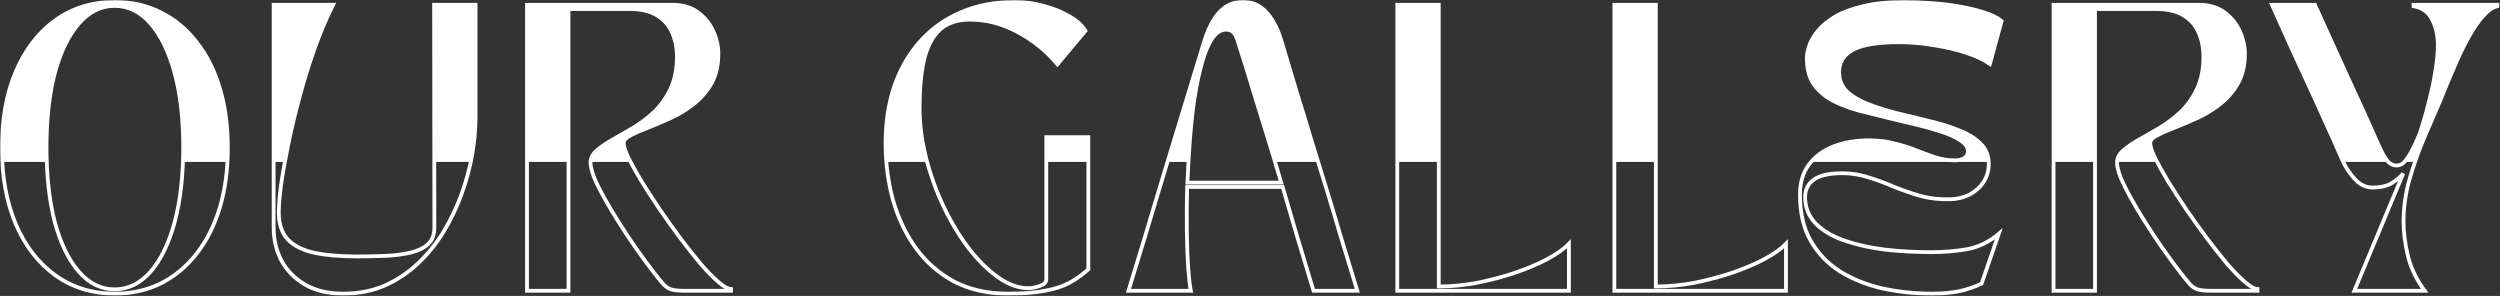 <svg width="1318" height="156" viewBox="0 0 1318 156" fill="none" xmlns="http://www.w3.org/2000/svg">
<rect x="0" y="0" width="1318" height="156" fill="#333333" stroke="none"/>
<path d="M60.56 154.8C48.598 154.8 38.143 151.583 29.197 145.15C20.25 138.716 13.314 129.77 8.388 118.31C3.463 106.75 1 93.28 1 77.9C1 62.52 3.463 49.1 8.388 37.641C13.314 26.081 20.25 17.084 29.197 10.65C38.143 4.217 48.598 1 60.56 1C69.506 1 77.599 2.86 84.836 6.579C92.174 10.198 98.457 15.425 103.684 22.261C109.012 28.996 113.083 37.088 115.898 46.537C118.712 55.886 120.12 66.34 120.12 77.9C120.12 89.46 118.712 99.965 115.898 109.414C113.083 118.763 109.012 126.855 103.684 133.69C98.457 140.425 92.174 145.652 84.836 149.372C77.599 152.991 69.506 154.8 60.56 154.8ZM24.522 77.749C24.522 92.727 25.98 105.845 28.895 117.104C31.911 128.262 36.133 136.957 41.561 143.19C46.989 149.422 53.272 152.538 60.409 152.538C67.647 152.538 73.98 149.422 79.408 143.19C84.836 136.957 89.058 128.262 92.074 117.104C95.089 105.845 96.597 92.727 96.597 77.749C96.597 62.771 95.089 49.703 92.074 38.545C89.058 27.387 84.836 18.692 79.408 12.46C73.98 6.227 67.647 3.111 60.409 3.111C53.272 3.111 46.989 6.227 41.561 12.46C36.133 18.692 31.911 27.387 28.895 38.545C25.98 49.703 24.522 62.771 24.522 77.749Z" fill="url(#paint0_linear_186_295)"/>
<path d="M144.263 120.12V2.508H175.626C172.007 9.745 168.69 17.586 165.674 26.03C162.759 34.374 160.145 42.868 157.833 51.513C155.521 60.057 153.561 68.3 151.953 76.241C150.344 84.082 149.088 91.119 148.183 97.351C147.379 103.584 146.977 108.459 146.977 111.977C146.977 118.009 148.535 122.733 151.651 126.151C154.767 129.468 159.392 131.831 165.523 133.238C171.655 134.545 179.245 135.198 188.292 135.198C193.318 135.198 198.244 135.098 203.069 134.897C207.894 134.695 212.267 134.143 216.187 133.238C220.107 132.333 223.224 130.876 225.536 128.865C227.848 126.754 229.004 123.789 229.004 119.969L228.853 2.508H250.717V62.218C250.717 68.25 250.113 74.734 248.907 81.67C247.701 88.505 245.841 95.391 243.328 102.327C240.815 109.263 237.649 115.898 233.829 122.231C230.009 128.463 225.485 134.042 220.258 138.968C215.131 143.793 209.301 147.663 202.767 150.578C196.233 153.393 188.945 154.8 180.903 154.8C172.962 154.8 166.227 153.192 160.698 149.975C155.27 146.758 151.149 142.536 148.334 137.309C145.62 131.981 144.263 126.252 144.263 120.12Z" fill="url(#paint1_linear_186_295)"/>
<path d="M299.712 153.292H277.848V2.508H354.296C359.825 2.508 364.348 3.815 367.867 6.428C371.485 9.042 374.2 12.359 376.009 16.38C377.818 20.3 378.723 24.321 378.723 28.443C378.723 34.474 377.517 39.651 375.104 43.974C372.692 48.196 369.575 51.814 365.756 54.83C362.036 57.745 358.015 60.208 353.693 62.218C349.471 64.128 345.45 65.837 341.63 67.345C337.911 68.752 334.845 70.109 332.432 71.416C330.02 72.623 328.813 73.98 328.813 75.487C328.813 76.995 329.618 79.508 331.226 83.027C332.935 86.445 335.197 90.516 338.011 95.24C340.926 99.965 344.143 104.941 347.661 110.168C351.18 115.295 354.799 120.371 358.518 125.397C362.338 130.423 365.957 134.997 369.374 139.118C372.893 143.139 376.059 146.356 378.874 148.769C381.688 151.181 383.85 152.388 385.358 152.388V153.292H360.478C357.563 153.292 355.301 153.041 353.693 152.538C352.185 152.036 350.727 150.98 349.32 149.372C347.913 147.763 345.902 145.25 343.289 141.833C340.776 138.515 338.062 134.796 335.146 130.675C332.231 126.453 329.366 122.13 326.552 117.707C323.737 113.284 321.174 109.012 318.862 104.89C316.55 100.769 314.69 97.05 313.283 93.732C311.976 90.315 311.322 87.651 311.322 85.741C311.322 83.328 312.428 81.167 314.64 79.257C316.851 77.347 319.666 75.437 323.084 73.527C326.501 71.617 330.171 69.506 334.091 67.194C338.011 64.782 341.68 61.967 345.098 58.75C348.516 55.433 351.331 51.412 353.542 46.688C355.754 41.963 356.859 36.334 356.859 29.8C356.859 25.075 356.005 20.853 354.296 17.134C352.688 13.314 350.024 10.298 346.304 8.087C342.686 5.875 337.911 4.77 331.98 4.77H299.712V153.292Z" fill="url(#paint2_linear_186_295)"/>
<path d="M531.406 154.8C520.65 154.8 511.201 152.689 503.059 148.467C495.017 144.145 488.282 138.264 482.854 130.825C477.526 123.387 473.505 114.943 470.791 105.494C468.177 95.944 466.871 85.942 466.871 75.487C466.871 64.631 468.378 54.679 471.394 45.632C474.51 36.585 478.984 28.744 484.814 22.11C490.745 15.375 497.932 10.198 506.376 6.579C514.82 2.86 524.37 1 535.025 1C540.252 1 545.329 1.704 550.254 3.111C555.281 4.418 559.754 6.227 563.674 8.539C567.595 10.751 570.46 13.314 572.269 16.229L557.492 33.871C551.561 26.834 544.525 21.155 536.382 16.832C528.24 12.51 519.897 10.349 511.352 10.349C504.517 10.349 499.139 12.208 495.218 15.928C491.398 19.647 488.684 24.975 487.076 31.911C485.568 38.847 484.814 47.14 484.814 56.79C484.814 65.536 485.97 74.432 488.282 83.479C490.594 92.426 493.71 101.02 497.631 109.263C501.551 117.406 505.974 124.693 510.9 131.127C515.926 137.56 521.103 142.637 526.43 146.356C531.758 150.075 536.985 151.935 542.112 151.935C544.022 151.935 546.083 151.533 548.294 150.729C550.506 149.925 551.611 148.769 551.611 147.261V72.321H573.777V141.983C570.661 144.798 567.343 147.16 563.825 149.07C560.307 150.98 555.984 152.388 550.858 153.292C545.831 154.297 539.348 154.8 531.406 154.8Z" fill="url(#paint3_linear_186_295)"/>
<path d="M627.808 153.292H594.937C598.053 143.039 600.969 133.489 603.683 124.643C606.397 115.697 608.96 107.152 611.373 99.01C613.886 90.868 616.349 82.725 618.761 74.583C621.274 66.44 623.838 58.047 626.451 49.402C629.165 40.656 632.03 31.257 635.046 21.205C636.152 17.687 637.559 14.42 639.268 11.404C640.977 8.288 643.138 5.775 645.752 3.865C648.466 1.955 651.632 1 655.251 1C658.97 1 662.137 1.955 664.75 3.865C667.364 5.775 669.525 8.288 671.234 11.404C673.044 14.42 674.451 17.687 675.456 21.205C678.472 31.257 681.286 40.656 683.9 49.402C686.614 58.047 689.177 66.44 691.59 74.583C694.103 82.725 696.616 90.868 699.129 99.01C701.642 107.152 704.206 115.697 706.819 124.643C709.533 133.489 712.448 143.039 715.565 153.292H692.495C689.379 142.838 686.463 133.188 683.749 124.342C681.136 115.395 678.623 106.8 676.21 98.558H625.848C625.647 106.901 625.597 114.792 625.697 122.231C625.798 129.669 626.049 136.153 626.451 141.682C626.853 147.11 627.306 150.98 627.808 153.292ZM625.999 96.296H675.456C673.144 88.354 670.782 80.514 668.369 72.773C665.957 64.933 663.444 56.79 660.83 48.346C658.317 39.902 655.502 30.855 652.386 21.205C651.883 19.496 651.18 18.139 650.275 17.134C649.37 16.129 648.064 15.626 646.355 15.626C643.641 15.626 641.228 17.184 639.117 20.3C637.006 23.417 635.197 27.689 633.689 33.117C632.181 38.445 630.874 44.577 629.768 51.513C628.763 58.348 627.959 65.636 627.356 73.376C626.753 81.016 626.3 88.656 625.999 96.296Z" fill="url(#paint4_linear_186_295)"/>
<path d="M736.651 153.292V2.508H758.515V151.03C765.149 151.03 771.934 150.377 778.871 149.07C785.807 147.663 792.441 145.904 798.774 143.793C805.208 141.581 810.887 139.169 815.813 136.555C820.839 133.841 824.609 131.177 827.122 128.564V153.292H736.651Z" fill="url(#paint5_linear_186_295)"/>
<path d="M851.094 153.292V2.508H872.958V151.03C879.592 151.03 886.377 150.377 893.314 149.07C900.25 147.663 906.884 145.904 913.217 143.793C919.651 141.581 925.33 139.169 930.256 136.555C935.282 133.841 939.051 131.177 941.565 128.564V153.292H851.094Z" fill="url(#paint6_linear_186_295)"/>
<path d="M948.945 102.629C948.945 96.195 950.553 90.868 953.77 86.645C956.987 82.424 961.309 79.257 966.737 77.146C972.266 75.035 978.448 73.98 985.284 73.98C990.31 73.98 994.834 74.532 998.854 75.638C1002.98 76.644 1006.8 77.85 1010.31 79.257C1013.83 80.664 1017.25 81.921 1020.57 83.027C1023.88 84.032 1027.3 84.534 1030.82 84.534C1032.53 84.534 1034.04 84.183 1035.34 83.479C1036.75 82.675 1037.46 81.418 1037.46 79.709C1037.46 77.498 1036.05 75.538 1033.23 73.829C1030.42 72.019 1026.85 70.461 1022.53 69.154C1018.21 67.747 1013.63 66.491 1008.81 65.385C1003.98 64.279 999.558 63.224 995.537 62.218C990.209 60.912 984.982 59.605 979.856 58.298C974.829 56.891 970.256 55.132 966.134 53.021C962.013 50.809 958.695 47.944 956.182 44.426C953.77 40.807 952.564 36.233 952.564 30.704C952.564 28.895 952.966 26.734 953.77 24.221C954.675 21.607 956.182 18.994 958.293 16.38C960.505 13.666 963.521 11.153 967.34 8.841C971.261 6.529 976.237 4.669 982.268 3.262C988.4 1.754 995.788 1 1004.43 1C1008.35 1 1012.73 1.201 1017.55 1.603C1022.38 1.905 1027.25 2.458 1032.18 3.262C1037.1 4.066 1041.58 5.121 1045.6 6.428C1049.72 7.635 1052.94 9.193 1055.25 11.102L1049.07 33.72C1046.15 31.609 1042.13 29.699 1037 27.99C1031.98 26.282 1026.3 24.924 1019.96 23.919C1013.73 22.814 1007.4 22.261 1000.97 22.261C990.008 22.261 982.017 23.567 976.991 26.181C972.065 28.795 969.602 32.765 969.602 38.093C969.602 42.214 971.01 45.632 973.824 48.346C976.739 50.96 980.509 53.171 985.133 54.981C989.858 56.79 995.034 58.399 1000.66 59.806C1006.29 61.113 1011.87 62.47 1017.4 63.877C1023.03 65.184 1028.16 66.792 1032.78 68.702C1037.51 70.512 1041.28 72.824 1044.09 75.638C1047 78.453 1048.46 82.022 1048.46 86.344C1048.46 90.063 1047.51 93.33 1045.6 96.145C1043.79 98.859 1041.33 101.02 1038.21 102.629C1035.19 104.137 1031.93 104.941 1028.41 105.041C1022.88 105.242 1017.65 104.689 1012.73 103.383C1007.9 101.975 1003.23 100.367 998.704 98.558C994.281 96.647 989.807 94.989 985.284 93.582C980.76 92.074 976.036 91.32 971.11 91.32C964.375 91.32 959.449 92.426 956.333 94.637C953.217 96.849 951.659 99.915 951.659 103.835C951.659 109.364 953.519 114.038 957.238 117.858C960.957 121.577 965.933 124.543 972.166 126.754C978.498 128.966 985.636 130.574 993.577 131.579C1001.52 132.484 1009.71 132.936 1018.15 132.936C1024.49 132.936 1030.72 132.434 1036.85 131.428C1042.98 130.323 1048.61 127.609 1053.74 123.286L1044.69 149.523C1040.67 151.433 1036.6 152.79 1032.48 153.594C1028.46 154.398 1023.88 154.8 1018.76 154.8C1009.71 154.8 1000.97 153.895 992.521 152.086C984.178 150.176 976.739 147.211 970.205 143.19C963.671 139.068 958.494 133.69 954.675 127.056C950.855 120.421 948.945 112.279 948.945 102.629Z" fill="url(#paint7_linear_186_295)"/>
<path d="M1104.49 153.292H1082.63V2.508H1159.08C1164.61 2.508 1169.13 3.815 1172.65 6.428C1176.27 9.042 1178.98 12.359 1180.79 16.38C1182.6 20.3 1183.51 24.321 1183.51 28.443C1183.51 34.474 1182.3 39.651 1179.89 43.974C1177.47 48.196 1174.36 51.814 1170.54 54.83C1166.82 57.745 1162.8 60.208 1158.47 62.218C1154.25 64.128 1150.23 65.837 1146.41 67.345C1142.69 68.752 1139.63 70.109 1137.21 71.416C1134.8 72.623 1133.6 73.98 1133.6 75.487C1133.6 76.995 1134.4 79.508 1136.01 83.027C1137.72 86.445 1139.98 90.516 1142.79 95.24C1145.71 99.965 1148.93 104.941 1152.44 110.168C1155.96 115.295 1159.58 120.371 1163.3 125.397C1167.12 130.423 1170.74 134.997 1174.16 139.118C1177.67 143.139 1180.84 146.356 1183.66 148.769C1186.47 151.181 1188.63 152.388 1190.14 152.388V153.292H1165.26C1162.35 153.292 1160.08 153.041 1158.47 152.538C1156.97 152.036 1155.51 150.98 1154.1 149.372C1152.69 147.763 1150.68 145.25 1148.07 141.833C1145.56 138.515 1142.84 134.796 1139.93 130.675C1137.01 126.453 1134.15 122.13 1131.33 117.707C1128.52 113.284 1125.96 109.012 1123.64 104.89C1121.33 100.769 1119.47 97.05 1118.06 93.732C1116.76 90.315 1116.1 87.651 1116.1 85.741C1116.1 83.328 1117.21 81.167 1119.42 79.257C1121.63 77.347 1124.45 75.437 1127.87 73.527C1131.28 71.617 1134.95 69.506 1138.87 67.194C1142.79 64.782 1146.46 61.967 1149.88 58.75C1153.3 55.433 1156.11 51.412 1158.32 46.688C1160.54 41.963 1161.64 36.334 1161.64 29.8C1161.64 25.075 1160.79 20.853 1159.08 17.134C1157.47 13.314 1154.81 10.298 1151.09 8.087C1147.47 5.875 1142.69 4.77 1136.76 4.77H1104.49V153.292Z" fill="url(#paint8_linear_186_295)"/>
<path d="M1197.78 2.508H1220.4C1224.42 11.354 1228.09 19.446 1231.41 26.784C1234.72 34.022 1237.94 41.058 1241.06 47.894C1244.27 54.73 1247.54 61.917 1250.86 69.456C1252.87 74.08 1254.53 77.699 1255.83 80.313C1257.14 82.826 1258.35 84.635 1259.45 85.741C1260.66 86.746 1262.01 87.249 1263.52 87.249C1264.43 87.249 1265.33 86.997 1266.24 86.495C1267.24 85.892 1268.4 84.585 1269.7 82.574C1271.11 80.463 1272.77 77.196 1274.68 72.773C1275.58 70.763 1276.59 67.848 1277.7 64.028C1278.9 60.108 1280.06 55.785 1281.16 51.06C1282.37 46.235 1283.33 41.461 1284.03 36.736C1284.83 31.911 1285.24 27.689 1285.24 24.07C1285.24 18.742 1284.23 14.168 1282.22 10.349C1280.31 6.428 1277.04 4.066 1272.42 3.262V2.508H1316.6V3.262C1314.09 3.865 1311.57 5.624 1309.06 8.539C1306.55 11.354 1304.13 14.822 1301.82 18.943C1299.51 23.065 1297.35 27.387 1295.34 31.911C1293.43 36.334 1291.67 40.455 1290.06 44.275C1288.55 48.095 1287.35 51.06 1286.44 53.171C1283.73 59.504 1280.86 66.139 1277.85 73.075C1274.93 80.011 1272.42 87.148 1270.31 94.486C1268.2 101.824 1267.14 109.313 1267.14 116.953C1267.14 122.18 1267.89 128.111 1269.4 134.746C1271.01 141.28 1273.98 147.462 1278.3 153.292H1241.21L1266.99 91.471C1265.58 93.18 1263.62 94.838 1261.11 96.447C1258.6 98.055 1255.13 98.859 1250.71 98.859C1247.39 98.859 1244.37 97.452 1241.66 94.637C1238.94 91.722 1236.73 88.405 1235.02 84.685C1231.71 77.046 1228.54 69.959 1225.52 63.425C1222.61 56.891 1219.69 50.508 1216.78 44.275C1213.86 37.942 1210.85 31.408 1207.73 24.673C1204.72 17.938 1201.4 10.55 1197.78 2.508Z" fill="url(#paint9_linear_186_295)"/>
<mask id="path-2-outside-1_186_295" maskUnits="userSpaceOnUse" x="0" y="0" width="1318" height="156" fill="black">
<rect fill="white" width="1318" height="156"/>
<path d="M60.56 154.8C48.598 154.8 38.143 151.583 29.197 145.15C20.25 138.716 13.314 129.77 8.388 118.31C3.463 106.75 1 93.28 1 77.9C1 62.52 3.463 49.1 8.388 37.641C13.314 26.081 20.25 17.084 29.197 10.65C38.143 4.217 48.598 1 60.56 1C69.506 1 77.599 2.86 84.836 6.579C92.174 10.198 98.457 15.425 103.684 22.261C109.012 28.996 113.083 37.088 115.898 46.537C118.712 55.886 120.12 66.34 120.12 77.9C120.12 89.46 118.712 99.965 115.898 109.414C113.083 118.763 109.012 126.855 103.684 133.69C98.457 140.425 92.174 145.652 84.836 149.372C77.599 152.991 69.506 154.8 60.56 154.8ZM24.522 77.749C24.522 92.727 25.98 105.845 28.895 117.104C31.911 128.262 36.133 136.957 41.561 143.19C46.989 149.422 53.272 152.538 60.409 152.538C67.647 152.538 73.98 149.422 79.408 143.19C84.836 136.957 89.058 128.262 92.074 117.104C95.089 105.845 96.597 92.727 96.597 77.749C96.597 62.771 95.089 49.703 92.074 38.545C89.058 27.387 84.836 18.692 79.408 12.46C73.98 6.227 67.647 3.111 60.409 3.111C53.272 3.111 46.989 6.227 41.561 12.46C36.133 18.692 31.911 27.387 28.895 38.545C25.98 49.703 24.522 62.771 24.522 77.749Z"/>
<path d="M144.263 120.12V2.508H175.626C172.007 9.745 168.69 17.586 165.674 26.03C162.759 34.374 160.145 42.868 157.833 51.513C155.521 60.057 153.561 68.3 151.953 76.241C150.344 84.082 149.088 91.119 148.183 97.351C147.379 103.584 146.977 108.459 146.977 111.977C146.977 118.009 148.535 122.733 151.651 126.151C154.767 129.468 159.392 131.831 165.523 133.238C171.655 134.545 179.245 135.198 188.292 135.198C193.318 135.198 198.244 135.098 203.069 134.897C207.894 134.695 212.267 134.143 216.187 133.238C220.107 132.333 223.224 130.876 225.536 128.865C227.848 126.754 229.004 123.789 229.004 119.969L228.853 2.508H250.717V62.218C250.717 68.25 250.113 74.734 248.907 81.67C247.701 88.505 245.841 95.391 243.328 102.327C240.815 109.263 237.649 115.898 233.829 122.231C230.009 128.463 225.485 134.042 220.258 138.968C215.131 143.793 209.301 147.663 202.767 150.578C196.233 153.393 188.945 154.8 180.903 154.8C172.962 154.8 166.227 153.192 160.698 149.975C155.27 146.758 151.149 142.536 148.334 137.309C145.62 131.981 144.263 126.252 144.263 120.12Z"/>
<path d="M299.712 153.292H277.848V2.508H354.296C359.825 2.508 364.348 3.815 367.867 6.428C371.485 9.042 374.2 12.359 376.009 16.38C377.818 20.3 378.723 24.321 378.723 28.443C378.723 34.474 377.517 39.651 375.104 43.974C372.692 48.196 369.575 51.814 365.756 54.83C362.036 57.745 358.015 60.208 353.693 62.218C349.471 64.128 345.45 65.837 341.63 67.345C337.911 68.752 334.845 70.109 332.432 71.416C330.02 72.623 328.813 73.98 328.813 75.487C328.813 76.995 329.618 79.508 331.226 83.027C332.935 86.445 335.197 90.516 338.011 95.24C340.926 99.965 344.143 104.941 347.661 110.168C351.18 115.295 354.799 120.371 358.518 125.397C362.338 130.423 365.957 134.997 369.374 139.118C372.893 143.139 376.059 146.356 378.874 148.769C381.688 151.181 383.85 152.388 385.358 152.388V153.292H360.478C357.563 153.292 355.301 153.041 353.693 152.538C352.185 152.036 350.727 150.98 349.32 149.372C347.913 147.763 345.902 145.25 343.289 141.833C340.776 138.515 338.062 134.796 335.146 130.675C332.231 126.453 329.366 122.13 326.552 117.707C323.737 113.284 321.174 109.012 318.862 104.89C316.55 100.769 314.69 97.05 313.283 93.732C311.976 90.315 311.322 87.651 311.322 85.741C311.322 83.328 312.428 81.167 314.64 79.257C316.851 77.347 319.666 75.437 323.084 73.527C326.501 71.617 330.171 69.506 334.091 67.194C338.011 64.782 341.68 61.967 345.098 58.75C348.516 55.433 351.331 51.412 353.542 46.688C355.754 41.963 356.859 36.334 356.859 29.8C356.859 25.075 356.005 20.853 354.296 17.134C352.688 13.314 350.024 10.298 346.304 8.087C342.686 5.875 337.911 4.77 331.98 4.77H299.712V153.292Z"/>
<path d="M531.406 154.8C520.65 154.8 511.201 152.689 503.059 148.467C495.017 144.145 488.282 138.264 482.854 130.825C477.526 123.387 473.505 114.943 470.791 105.494C468.177 95.944 466.871 85.942 466.871 75.487C466.871 64.631 468.378 54.679 471.394 45.632C474.51 36.585 478.984 28.744 484.814 22.11C490.745 15.375 497.932 10.198 506.376 6.579C514.82 2.86 524.37 1 535.025 1C540.252 1 545.329 1.704 550.254 3.111C555.281 4.418 559.754 6.227 563.674 8.539C567.595 10.751 570.46 13.314 572.269 16.229L557.492 33.871C551.561 26.834 544.525 21.155 536.382 16.832C528.24 12.51 519.897 10.349 511.352 10.349C504.517 10.349 499.139 12.208 495.218 15.928C491.398 19.647 488.684 24.975 487.076 31.911C485.568 38.847 484.814 47.14 484.814 56.79C484.814 65.536 485.97 74.432 488.282 83.479C490.594 92.426 493.71 101.02 497.631 109.263C501.551 117.406 505.974 124.693 510.9 131.127C515.926 137.56 521.103 142.637 526.43 146.356C531.758 150.075 536.985 151.935 542.112 151.935C544.022 151.935 546.083 151.533 548.294 150.729C550.506 149.925 551.611 148.769 551.611 147.261V72.321H573.777V141.983C570.661 144.798 567.343 147.16 563.825 149.07C560.307 150.98 555.984 152.388 550.858 153.292C545.831 154.297 539.348 154.8 531.406 154.8Z"/>
<path d="M627.808 153.292H594.937C598.053 143.039 600.969 133.489 603.683 124.643C606.397 115.697 608.96 107.152 611.373 99.01C613.886 90.868 616.349 82.725 618.761 74.583C621.274 66.44 623.838 58.047 626.451 49.402C629.165 40.656 632.03 31.257 635.046 21.205C636.152 17.687 637.559 14.42 639.268 11.404C640.977 8.288 643.138 5.775 645.752 3.865C648.466 1.955 651.632 1 655.251 1C658.97 1 662.137 1.955 664.75 3.865C667.364 5.775 669.525 8.288 671.234 11.404C673.044 14.42 674.451 17.687 675.456 21.205C678.472 31.257 681.286 40.656 683.9 49.402C686.614 58.047 689.177 66.44 691.59 74.583C694.103 82.725 696.616 90.868 699.129 99.01C701.642 107.152 704.206 115.697 706.819 124.643C709.533 133.489 712.448 143.039 715.565 153.292H692.495C689.379 142.838 686.463 133.188 683.749 124.342C681.136 115.395 678.623 106.8 676.21 98.558H625.848C625.647 106.901 625.597 114.792 625.697 122.231C625.798 129.669 626.049 136.153 626.451 141.682C626.853 147.11 627.306 150.98 627.808 153.292ZM625.999 96.296H675.456C673.144 88.354 670.782 80.514 668.369 72.773C665.957 64.933 663.444 56.79 660.83 48.346C658.317 39.902 655.502 30.855 652.386 21.205C651.883 19.496 651.18 18.139 650.275 17.134C649.37 16.129 648.064 15.626 646.355 15.626C643.641 15.626 641.228 17.184 639.117 20.3C637.006 23.417 635.197 27.689 633.689 33.117C632.181 38.445 630.874 44.577 629.768 51.513C628.763 58.348 627.959 65.636 627.356 73.376C626.753 81.016 626.3 88.656 625.999 96.296Z"/>
<path d="M736.651 153.292V2.508H758.515V151.03C765.149 151.03 771.934 150.377 778.871 149.07C785.807 147.663 792.441 145.904 798.774 143.793C805.208 141.581 810.887 139.169 815.813 136.555C820.839 133.841 824.609 131.177 827.122 128.564V153.292H736.651Z"/>
<path d="M851.094 153.292V2.508H872.958V151.03C879.592 151.03 886.377 150.377 893.314 149.07C900.25 147.663 906.884 145.904 913.217 143.793C919.651 141.581 925.33 139.169 930.256 136.555C935.282 133.841 939.051 131.177 941.565 128.564V153.292H851.094Z"/>
<path d="M948.945 102.629C948.945 96.195 950.553 90.868 953.77 86.645C956.987 82.424 961.309 79.257 966.737 77.146C972.266 75.035 978.448 73.98 985.284 73.98C990.31 73.98 994.834 74.532 998.854 75.638C1002.98 76.644 1006.8 77.85 1010.31 79.257C1013.83 80.664 1017.25 81.921 1020.57 83.027C1023.88 84.032 1027.3 84.534 1030.82 84.534C1032.53 84.534 1034.04 84.183 1035.34 83.479C1036.75 82.675 1037.46 81.418 1037.46 79.709C1037.46 77.498 1036.05 75.538 1033.23 73.829C1030.42 72.019 1026.85 70.461 1022.53 69.154C1018.21 67.747 1013.63 66.491 1008.81 65.385C1003.98 64.279 999.558 63.224 995.537 62.218C990.209 60.912 984.982 59.605 979.856 58.298C974.829 56.891 970.256 55.132 966.134 53.021C962.013 50.809 958.695 47.944 956.182 44.426C953.77 40.807 952.564 36.233 952.564 30.704C952.564 28.895 952.966 26.734 953.77 24.221C954.675 21.607 956.182 18.994 958.293 16.38C960.505 13.666 963.521 11.153 967.34 8.841C971.261 6.529 976.237 4.669 982.268 3.262C988.4 1.754 995.788 1 1004.43 1C1008.35 1 1012.73 1.201 1017.55 1.603C1022.38 1.905 1027.25 2.458 1032.18 3.262C1037.1 4.066 1041.58 5.121 1045.6 6.428C1049.72 7.635 1052.94 9.193 1055.25 11.102L1049.07 33.72C1046.15 31.609 1042.13 29.699 1037 27.99C1031.98 26.282 1026.3 24.924 1019.96 23.919C1013.73 22.814 1007.4 22.261 1000.97 22.261C990.008 22.261 982.017 23.567 976.991 26.181C972.065 28.795 969.602 32.765 969.602 38.093C969.602 42.214 971.01 45.632 973.824 48.346C976.739 50.96 980.509 53.171 985.133 54.981C989.858 56.79 995.034 58.399 1000.66 59.806C1006.29 61.113 1011.87 62.47 1017.4 63.877C1023.03 65.184 1028.16 66.792 1032.78 68.702C1037.51 70.512 1041.28 72.824 1044.09 75.638C1047 78.453 1048.46 82.022 1048.46 86.344C1048.46 90.063 1047.51 93.33 1045.6 96.145C1043.79 98.859 1041.33 101.02 1038.21 102.629C1035.19 104.137 1031.93 104.941 1028.41 105.041C1022.88 105.242 1017.65 104.689 1012.73 103.383C1007.9 101.975 1003.23 100.367 998.704 98.558C994.281 96.647 989.807 94.989 985.284 93.582C980.76 92.074 976.036 91.32 971.11 91.32C964.375 91.32 959.449 92.426 956.333 94.637C953.217 96.849 951.659 99.915 951.659 103.835C951.659 109.364 953.519 114.038 957.238 117.858C960.957 121.577 965.933 124.543 972.166 126.754C978.498 128.966 985.636 130.574 993.577 131.579C1001.52 132.484 1009.71 132.936 1018.15 132.936C1024.49 132.936 1030.72 132.434 1036.85 131.428C1042.98 130.323 1048.61 127.609 1053.74 123.286L1044.69 149.523C1040.67 151.433 1036.6 152.79 1032.48 153.594C1028.46 154.398 1023.88 154.8 1018.76 154.8C1009.71 154.8 1000.97 153.895 992.521 152.086C984.178 150.176 976.739 147.211 970.205 143.19C963.671 139.068 958.494 133.69 954.675 127.056C950.855 120.421 948.945 112.279 948.945 102.629Z"/>
<path d="M1104.49 153.292H1082.63V2.508H1159.08C1164.61 2.508 1169.13 3.815 1172.65 6.428C1176.27 9.042 1178.98 12.359 1180.79 16.38C1182.6 20.3 1183.51 24.321 1183.51 28.443C1183.51 34.474 1182.3 39.651 1179.89 43.974C1177.47 48.196 1174.36 51.814 1170.54 54.83C1166.82 57.745 1162.8 60.208 1158.47 62.218C1154.25 64.128 1150.23 65.837 1146.41 67.345C1142.69 68.752 1139.63 70.109 1137.21 71.416C1134.8 72.623 1133.6 73.98 1133.6 75.487C1133.6 76.995 1134.4 79.508 1136.01 83.027C1137.72 86.445 1139.98 90.516 1142.79 95.24C1145.71 99.965 1148.93 104.941 1152.44 110.168C1155.96 115.295 1159.58 120.371 1163.3 125.397C1167.12 130.423 1170.74 134.997 1174.16 139.118C1177.67 143.139 1180.84 146.356 1183.66 148.769C1186.47 151.181 1188.63 152.388 1190.14 152.388V153.292H1165.26C1162.35 153.292 1160.08 153.041 1158.47 152.538C1156.97 152.036 1155.51 150.98 1154.1 149.372C1152.69 147.763 1150.68 145.25 1148.07 141.833C1145.56 138.515 1142.84 134.796 1139.93 130.675C1137.01 126.453 1134.15 122.13 1131.33 117.707C1128.52 113.284 1125.96 109.012 1123.64 104.89C1121.33 100.769 1119.47 97.05 1118.06 93.732C1116.76 90.315 1116.1 87.651 1116.1 85.741C1116.1 83.328 1117.21 81.167 1119.42 79.257C1121.63 77.347 1124.45 75.437 1127.87 73.527C1131.28 71.617 1134.95 69.506 1138.87 67.194C1142.79 64.782 1146.46 61.967 1149.88 58.75C1153.3 55.433 1156.11 51.412 1158.32 46.688C1160.54 41.963 1161.64 36.334 1161.64 29.8C1161.64 25.075 1160.79 20.853 1159.08 17.134C1157.47 13.314 1154.81 10.298 1151.09 8.087C1147.47 5.875 1142.69 4.77 1136.76 4.77H1104.49V153.292Z"/>
<path d="M1197.78 2.508H1220.4C1224.42 11.354 1228.09 19.446 1231.41 26.784C1234.72 34.022 1237.94 41.058 1241.06 47.894C1244.27 54.73 1247.54 61.917 1250.86 69.456C1252.87 74.08 1254.53 77.699 1255.83 80.313C1257.14 82.826 1258.35 84.635 1259.45 85.741C1260.66 86.746 1262.01 87.249 1263.52 87.249C1264.43 87.249 1265.33 86.997 1266.24 86.495C1267.24 85.892 1268.4 84.585 1269.7 82.574C1271.11 80.463 1272.77 77.196 1274.68 72.773C1275.58 70.763 1276.59 67.848 1277.7 64.028C1278.9 60.108 1280.06 55.785 1281.16 51.06C1282.37 46.235 1283.33 41.461 1284.03 36.736C1284.83 31.911 1285.24 27.689 1285.24 24.07C1285.24 18.742 1284.23 14.168 1282.22 10.349C1280.31 6.428 1277.04 4.066 1272.42 3.262V2.508H1316.6V3.262C1314.09 3.865 1311.57 5.624 1309.06 8.539C1306.55 11.354 1304.13 14.822 1301.82 18.943C1299.51 23.065 1297.35 27.387 1295.34 31.911C1293.43 36.334 1291.67 40.455 1290.06 44.275C1288.55 48.095 1287.35 51.06 1286.44 53.171C1283.73 59.504 1280.86 66.139 1277.85 73.075C1274.93 80.011 1272.42 87.148 1270.31 94.486C1268.2 101.824 1267.14 109.313 1267.14 116.953C1267.14 122.18 1267.89 128.111 1269.4 134.746C1271.01 141.28 1273.98 147.462 1278.3 153.292H1241.21L1266.99 91.471C1265.58 93.18 1263.62 94.838 1261.11 96.447C1258.6 98.055 1255.13 98.859 1250.71 98.859C1247.39 98.859 1244.37 97.452 1241.66 94.637C1238.94 91.722 1236.73 88.405 1235.02 84.685C1231.71 77.046 1228.54 69.959 1225.52 63.425C1222.61 56.891 1219.69 50.508 1216.78 44.275C1213.86 37.942 1210.85 31.408 1207.73 24.673C1204.72 17.938 1201.4 10.55 1197.78 2.508Z"/>
</mask>
<path d="M60.56 154.8C48.598 154.8 38.143 151.583 29.197 145.15C20.25 138.716 13.314 129.77 8.388 118.31C3.463 106.75 1 93.28 1 77.9C1 62.52 3.463 49.1 8.388 37.641C13.314 26.081 20.25 17.084 29.197 10.65C38.143 4.217 48.598 1 60.56 1C69.506 1 77.599 2.86 84.836 6.579C92.174 10.198 98.457 15.425 103.684 22.261C109.012 28.996 113.083 37.088 115.898 46.537C118.712 55.886 120.12 66.34 120.12 77.9C120.12 89.46 118.712 99.965 115.898 109.414C113.083 118.763 109.012 126.855 103.684 133.69C98.457 140.425 92.174 145.652 84.836 149.372C77.599 152.991 69.506 154.8 60.56 154.8ZM24.522 77.749C24.522 92.727 25.98 105.845 28.895 117.104C31.911 128.262 36.133 136.957 41.561 143.19C46.989 149.422 53.272 152.538 60.409 152.538C67.647 152.538 73.98 149.422 79.408 143.19C84.836 136.957 89.058 128.262 92.074 117.104C95.089 105.845 96.597 92.727 96.597 77.749C96.597 62.771 95.089 49.703 92.074 38.545C89.058 27.387 84.836 18.692 79.408 12.46C73.98 6.227 67.647 3.111 60.409 3.111C53.272 3.111 46.989 6.227 41.561 12.46C36.133 18.692 31.911 27.387 28.895 38.545C25.98 49.703 24.522 62.771 24.522 77.749Z" stroke="white" stroke-width="2" mask="url(#path-2-outside-1_186_295)"/>
<path d="M144.263 120.12V2.508H175.626C172.007 9.745 168.69 17.586 165.674 26.03C162.759 34.374 160.145 42.868 157.833 51.513C155.521 60.057 153.561 68.3 151.953 76.241C150.344 84.082 149.088 91.119 148.183 97.351C147.379 103.584 146.977 108.459 146.977 111.977C146.977 118.009 148.535 122.733 151.651 126.151C154.767 129.468 159.392 131.831 165.523 133.238C171.655 134.545 179.245 135.198 188.292 135.198C193.318 135.198 198.244 135.098 203.069 134.897C207.894 134.695 212.267 134.143 216.187 133.238C220.107 132.333 223.224 130.876 225.536 128.865C227.848 126.754 229.004 123.789 229.004 119.969L228.853 2.508H250.717V62.218C250.717 68.25 250.113 74.734 248.907 81.67C247.701 88.505 245.841 95.391 243.328 102.327C240.815 109.263 237.649 115.898 233.829 122.231C230.009 128.463 225.485 134.042 220.258 138.968C215.131 143.793 209.301 147.663 202.767 150.578C196.233 153.393 188.945 154.8 180.903 154.8C172.962 154.8 166.227 153.192 160.698 149.975C155.27 146.758 151.149 142.536 148.334 137.309C145.62 131.981 144.263 126.252 144.263 120.12Z" stroke="white" stroke-width="2" mask="url(#path-2-outside-1_186_295)"/>
<path d="M299.712 153.292H277.848V2.508H354.296C359.825 2.508 364.348 3.815 367.867 6.428C371.485 9.042 374.2 12.359 376.009 16.38C377.818 20.3 378.723 24.321 378.723 28.443C378.723 34.474 377.517 39.651 375.104 43.974C372.692 48.196 369.575 51.814 365.756 54.83C362.036 57.745 358.015 60.208 353.693 62.218C349.471 64.128 345.45 65.837 341.63 67.345C337.911 68.752 334.845 70.109 332.432 71.416C330.02 72.623 328.813 73.98 328.813 75.487C328.813 76.995 329.618 79.508 331.226 83.027C332.935 86.445 335.197 90.516 338.011 95.24C340.926 99.965 344.143 104.941 347.661 110.168C351.18 115.295 354.799 120.371 358.518 125.397C362.338 130.423 365.957 134.997 369.374 139.118C372.893 143.139 376.059 146.356 378.874 148.769C381.688 151.181 383.85 152.388 385.358 152.388V153.292H360.478C357.563 153.292 355.301 153.041 353.693 152.538C352.185 152.036 350.727 150.98 349.32 149.372C347.913 147.763 345.902 145.25 343.289 141.833C340.776 138.515 338.062 134.796 335.146 130.675C332.231 126.453 329.366 122.13 326.552 117.707C323.737 113.284 321.174 109.012 318.862 104.89C316.55 100.769 314.69 97.05 313.283 93.732C311.976 90.315 311.322 87.651 311.322 85.741C311.322 83.328 312.428 81.167 314.64 79.257C316.851 77.347 319.666 75.437 323.084 73.527C326.501 71.617 330.171 69.506 334.091 67.194C338.011 64.782 341.68 61.967 345.098 58.75C348.516 55.433 351.331 51.412 353.542 46.688C355.754 41.963 356.859 36.334 356.859 29.8C356.859 25.075 356.005 20.853 354.296 17.134C352.688 13.314 350.024 10.298 346.304 8.087C342.686 5.875 337.911 4.77 331.98 4.77H299.712V153.292Z" stroke="white" stroke-width="2" mask="url(#path-2-outside-1_186_295)"/>
<path d="M531.406 154.8C520.65 154.8 511.201 152.689 503.059 148.467C495.017 144.145 488.282 138.264 482.854 130.825C477.526 123.387 473.505 114.943 470.791 105.494C468.177 95.944 466.871 85.942 466.871 75.487C466.871 64.631 468.378 54.679 471.394 45.632C474.51 36.585 478.984 28.744 484.814 22.11C490.745 15.375 497.932 10.198 506.376 6.579C514.82 2.86 524.37 1 535.025 1C540.252 1 545.329 1.704 550.254 3.111C555.281 4.418 559.754 6.227 563.674 8.539C567.595 10.751 570.46 13.314 572.269 16.229L557.492 33.871C551.561 26.834 544.525 21.155 536.382 16.832C528.24 12.51 519.897 10.349 511.352 10.349C504.517 10.349 499.139 12.208 495.218 15.928C491.398 19.647 488.684 24.975 487.076 31.911C485.568 38.847 484.814 47.14 484.814 56.79C484.814 65.536 485.97 74.432 488.282 83.479C490.594 92.426 493.71 101.02 497.631 109.263C501.551 117.406 505.974 124.693 510.9 131.127C515.926 137.56 521.103 142.637 526.43 146.356C531.758 150.075 536.985 151.935 542.112 151.935C544.022 151.935 546.083 151.533 548.294 150.729C550.506 149.925 551.611 148.769 551.611 147.261V72.321H573.777V141.983C570.661 144.798 567.343 147.16 563.825 149.07C560.307 150.98 555.984 152.388 550.858 153.292C545.831 154.297 539.348 154.8 531.406 154.8Z" stroke="white" stroke-width="2" mask="url(#path-2-outside-1_186_295)"/>
<path d="M627.808 153.292H594.937C598.053 143.039 600.969 133.489 603.683 124.643C606.397 115.697 608.96 107.152 611.373 99.01C613.886 90.868 616.349 82.725 618.761 74.583C621.274 66.44 623.838 58.047 626.451 49.402C629.165 40.656 632.03 31.257 635.046 21.205C636.152 17.687 637.559 14.42 639.268 11.404C640.977 8.288 643.138 5.775 645.752 3.865C648.466 1.955 651.632 1 655.251 1C658.97 1 662.137 1.955 664.75 3.865C667.364 5.775 669.525 8.288 671.234 11.404C673.044 14.42 674.451 17.687 675.456 21.205C678.472 31.257 681.286 40.656 683.9 49.402C686.614 58.047 689.177 66.44 691.59 74.583C694.103 82.725 696.616 90.868 699.129 99.01C701.642 107.152 704.206 115.697 706.819 124.643C709.533 133.489 712.448 143.039 715.565 153.292H692.495C689.379 142.838 686.463 133.188 683.749 124.342C681.136 115.395 678.623 106.8 676.21 98.558H625.848C625.647 106.901 625.597 114.792 625.697 122.231C625.798 129.669 626.049 136.153 626.451 141.682C626.853 147.11 627.306 150.98 627.808 153.292ZM625.999 96.296H675.456C673.144 88.354 670.782 80.514 668.369 72.773C665.957 64.933 663.444 56.79 660.83 48.346C658.317 39.902 655.502 30.855 652.386 21.205C651.883 19.496 651.18 18.139 650.275 17.134C649.37 16.129 648.064 15.626 646.355 15.626C643.641 15.626 641.228 17.184 639.117 20.3C637.006 23.417 635.197 27.689 633.689 33.117C632.181 38.445 630.874 44.577 629.768 51.513C628.763 58.348 627.959 65.636 627.356 73.376C626.753 81.016 626.3 88.656 625.999 96.296Z" stroke="white" stroke-width="2" mask="url(#path-2-outside-1_186_295)"/>
<path d="M736.651 153.292V2.508H758.515V151.03C765.149 151.03 771.934 150.377 778.871 149.07C785.807 147.663 792.441 145.904 798.774 143.793C805.208 141.581 810.887 139.169 815.813 136.555C820.839 133.841 824.609 131.177 827.122 128.564V153.292H736.651Z" stroke="white" stroke-width="2" mask="url(#path-2-outside-1_186_295)"/>
<path d="M851.094 153.292V2.508H872.958V151.03C879.592 151.03 886.377 150.377 893.314 149.07C900.25 147.663 906.884 145.904 913.217 143.793C919.651 141.581 925.33 139.169 930.256 136.555C935.282 133.841 939.051 131.177 941.565 128.564V153.292H851.094Z" stroke="white" stroke-width="2" mask="url(#path-2-outside-1_186_295)"/>
<path d="M948.945 102.629C948.945 96.195 950.553 90.868 953.77 86.645C956.987 82.424 961.309 79.257 966.737 77.146C972.266 75.035 978.448 73.98 985.284 73.98C990.31 73.98 994.834 74.532 998.854 75.638C1002.98 76.644 1006.8 77.85 1010.31 79.257C1013.83 80.664 1017.25 81.921 1020.57 83.027C1023.88 84.032 1027.3 84.534 1030.82 84.534C1032.53 84.534 1034.04 84.183 1035.34 83.479C1036.75 82.675 1037.46 81.418 1037.46 79.709C1037.46 77.498 1036.05 75.538 1033.23 73.829C1030.42 72.019 1026.85 70.461 1022.53 69.154C1018.21 67.747 1013.63 66.491 1008.81 65.385C1003.98 64.279 999.558 63.224 995.537 62.218C990.209 60.912 984.982 59.605 979.856 58.298C974.829 56.891 970.256 55.132 966.134 53.021C962.013 50.809 958.695 47.944 956.182 44.426C953.77 40.807 952.564 36.233 952.564 30.704C952.564 28.895 952.966 26.734 953.77 24.221C954.675 21.607 956.182 18.994 958.293 16.38C960.505 13.666 963.521 11.153 967.34 8.841C971.261 6.529 976.237 4.669 982.268 3.262C988.4 1.754 995.788 1 1004.43 1C1008.35 1 1012.73 1.201 1017.55 1.603C1022.38 1.905 1027.25 2.458 1032.18 3.262C1037.1 4.066 1041.58 5.121 1045.6 6.428C1049.72 7.635 1052.94 9.193 1055.25 11.102L1049.07 33.72C1046.15 31.609 1042.13 29.699 1037 27.99C1031.98 26.282 1026.3 24.924 1019.96 23.919C1013.73 22.814 1007.4 22.261 1000.97 22.261C990.008 22.261 982.017 23.567 976.991 26.181C972.065 28.795 969.602 32.765 969.602 38.093C969.602 42.214 971.01 45.632 973.824 48.346C976.739 50.96 980.509 53.171 985.133 54.981C989.858 56.79 995.034 58.399 1000.66 59.806C1006.29 61.113 1011.87 62.47 1017.4 63.877C1023.03 65.184 1028.16 66.792 1032.78 68.702C1037.51 70.512 1041.28 72.824 1044.09 75.638C1047 78.453 1048.46 82.022 1048.46 86.344C1048.46 90.063 1047.51 93.33 1045.6 96.145C1043.79 98.859 1041.33 101.02 1038.21 102.629C1035.19 104.137 1031.93 104.941 1028.41 105.041C1022.88 105.242 1017.65 104.689 1012.73 103.383C1007.9 101.975 1003.23 100.367 998.704 98.558C994.281 96.647 989.807 94.989 985.284 93.582C980.76 92.074 976.036 91.32 971.11 91.32C964.375 91.32 959.449 92.426 956.333 94.637C953.217 96.849 951.659 99.915 951.659 103.835C951.659 109.364 953.519 114.038 957.238 117.858C960.957 121.577 965.933 124.543 972.166 126.754C978.498 128.966 985.636 130.574 993.577 131.579C1001.52 132.484 1009.71 132.936 1018.15 132.936C1024.49 132.936 1030.72 132.434 1036.85 131.428C1042.98 130.323 1048.61 127.609 1053.74 123.286L1044.69 149.523C1040.67 151.433 1036.6 152.79 1032.48 153.594C1028.46 154.398 1023.88 154.8 1018.76 154.8C1009.71 154.8 1000.97 153.895 992.521 152.086C984.178 150.176 976.739 147.211 970.205 143.19C963.671 139.068 958.494 133.69 954.675 127.056C950.855 120.421 948.945 112.279 948.945 102.629Z" stroke="white" stroke-width="2" mask="url(#path-2-outside-1_186_295)"/>
<path d="M1104.49 153.292H1082.63V2.508H1159.08C1164.61 2.508 1169.13 3.815 1172.65 6.428C1176.27 9.042 1178.98 12.359 1180.79 16.38C1182.6 20.3 1183.51 24.321 1183.51 28.443C1183.51 34.474 1182.3 39.651 1179.89 43.974C1177.47 48.196 1174.36 51.814 1170.54 54.83C1166.82 57.745 1162.8 60.208 1158.47 62.218C1154.25 64.128 1150.23 65.837 1146.41 67.345C1142.69 68.752 1139.63 70.109 1137.21 71.416C1134.8 72.623 1133.6 73.98 1133.6 75.487C1133.6 76.995 1134.4 79.508 1136.01 83.027C1137.72 86.445 1139.98 90.516 1142.79 95.24C1145.71 99.965 1148.93 104.941 1152.44 110.168C1155.96 115.295 1159.58 120.371 1163.3 125.397C1167.12 130.423 1170.74 134.997 1174.16 139.118C1177.67 143.139 1180.84 146.356 1183.66 148.769C1186.47 151.181 1188.63 152.388 1190.14 152.388V153.292H1165.26C1162.35 153.292 1160.08 153.041 1158.47 152.538C1156.97 152.036 1155.51 150.98 1154.1 149.372C1152.69 147.763 1150.68 145.25 1148.07 141.833C1145.56 138.515 1142.84 134.796 1139.93 130.675C1137.01 126.453 1134.15 122.13 1131.33 117.707C1128.52 113.284 1125.96 109.012 1123.64 104.89C1121.33 100.769 1119.47 97.05 1118.06 93.732C1116.76 90.315 1116.1 87.651 1116.1 85.741C1116.1 83.328 1117.21 81.167 1119.42 79.257C1121.63 77.347 1124.45 75.437 1127.87 73.527C1131.28 71.617 1134.95 69.506 1138.87 67.194C1142.79 64.782 1146.46 61.967 1149.88 58.75C1153.3 55.433 1156.11 51.412 1158.32 46.688C1160.54 41.963 1161.64 36.334 1161.64 29.8C1161.64 25.075 1160.79 20.853 1159.08 17.134C1157.47 13.314 1154.81 10.298 1151.09 8.087C1147.47 5.875 1142.69 4.77 1136.76 4.77H1104.49V153.292Z" stroke="white" stroke-width="2" mask="url(#path-2-outside-1_186_295)"/>
<path d="M1197.78 2.508H1220.4C1224.42 11.354 1228.09 19.446 1231.41 26.784C1234.72 34.022 1237.94 41.058 1241.06 47.894C1244.27 54.73 1247.54 61.917 1250.86 69.456C1252.87 74.08 1254.53 77.699 1255.83 80.313C1257.14 82.826 1258.35 84.635 1259.45 85.741C1260.66 86.746 1262.01 87.249 1263.52 87.249C1264.43 87.249 1265.33 86.997 1266.24 86.495C1267.24 85.892 1268.4 84.585 1269.7 82.574C1271.11 80.463 1272.77 77.196 1274.68 72.773C1275.58 70.763 1276.59 67.848 1277.7 64.028C1278.9 60.108 1280.06 55.785 1281.16 51.06C1282.37 46.235 1283.33 41.461 1284.03 36.736C1284.83 31.911 1285.24 27.689 1285.24 24.07C1285.24 18.742 1284.23 14.168 1282.22 10.349C1280.31 6.428 1277.04 4.066 1272.42 3.262V2.508H1316.6V3.262C1314.09 3.865 1311.57 5.624 1309.06 8.539C1306.55 11.354 1304.13 14.822 1301.82 18.943C1299.51 23.065 1297.35 27.387 1295.34 31.911C1293.43 36.334 1291.67 40.455 1290.06 44.275C1288.55 48.095 1287.35 51.06 1286.44 53.171C1283.73 59.504 1280.86 66.139 1277.85 73.075C1274.93 80.011 1272.42 87.148 1270.31 94.486C1268.2 101.824 1267.14 109.313 1267.14 116.953C1267.14 122.18 1267.89 128.111 1269.4 134.746C1271.01 141.28 1273.98 147.462 1278.3 153.292H1241.21L1266.99 91.471C1265.58 93.18 1263.62 94.838 1261.11 96.447C1258.6 98.055 1255.13 98.859 1250.71 98.859C1247.39 98.859 1244.37 97.452 1241.66 94.637C1238.94 91.722 1236.73 88.405 1235.02 84.685C1231.71 77.046 1228.54 69.959 1225.52 63.425C1222.61 56.891 1219.69 50.508 1216.78 44.275C1213.86 37.942 1210.85 31.408 1207.73 24.673C1204.72 17.938 1201.4 10.55 1197.78 2.508Z" stroke="white" stroke-width="2" mask="url(#path-2-outside-1_186_295)"/>
<defs>
<linearGradient id="paint0_linear_186_295" x1="658.799" y1="1" x2="658.799" y2="154.8" gradientUnits="userSpaceOnUse">
<stop offset="0.547" stop-color="white"/>
<stop offset="0.549" stop-color="#999999" stop-opacity="0"/>
</linearGradient>
<linearGradient id="paint1_linear_186_295" x1="658.799" y1="1" x2="658.799" y2="154.8" gradientUnits="userSpaceOnUse">
<stop offset="0.547" stop-color="white"/>
<stop offset="0.549" stop-color="#999999" stop-opacity="0"/>
</linearGradient>
<linearGradient id="paint2_linear_186_295" x1="658.799" y1="1" x2="658.799" y2="154.8" gradientUnits="userSpaceOnUse">
<stop offset="0.547" stop-color="white"/>
<stop offset="0.549" stop-color="#999999" stop-opacity="0"/>
</linearGradient>
<linearGradient id="paint3_linear_186_295" x1="658.799" y1="1" x2="658.799" y2="154.8" gradientUnits="userSpaceOnUse">
<stop offset="0.547" stop-color="white"/>
<stop offset="0.549" stop-color="#999999" stop-opacity="0"/>
</linearGradient>
<linearGradient id="paint4_linear_186_295" x1="658.799" y1="1" x2="658.799" y2="154.8" gradientUnits="userSpaceOnUse">
<stop offset="0.547" stop-color="white"/>
<stop offset="0.549" stop-color="#999999" stop-opacity="0"/>
</linearGradient>
<linearGradient id="paint5_linear_186_295" x1="658.799" y1="1" x2="658.799" y2="154.8" gradientUnits="userSpaceOnUse">
<stop offset="0.547" stop-color="white"/>
<stop offset="0.549" stop-color="#999999" stop-opacity="0"/>
</linearGradient>
<linearGradient id="paint6_linear_186_295" x1="658.799" y1="1" x2="658.799" y2="154.8" gradientUnits="userSpaceOnUse">
<stop offset="0.547" stop-color="white"/>
<stop offset="0.549" stop-color="#999999" stop-opacity="0"/>
</linearGradient>
<linearGradient id="paint7_linear_186_295" x1="658.799" y1="1" x2="658.799" y2="154.8" gradientUnits="userSpaceOnUse">
<stop offset="0.547" stop-color="white"/>
<stop offset="0.549" stop-color="#999999" stop-opacity="0"/>
</linearGradient>
<linearGradient id="paint8_linear_186_295" x1="658.799" y1="1" x2="658.799" y2="154.8" gradientUnits="userSpaceOnUse">
<stop offset="0.547" stop-color="white"/>
<stop offset="0.549" stop-color="#999999" stop-opacity="0"/>
</linearGradient>
<linearGradient id="paint9_linear_186_295" x1="658.799" y1="1" x2="658.799" y2="154.8" gradientUnits="userSpaceOnUse">
<stop offset="0.547" stop-color="white"/>
<stop offset="0.549" stop-color="#999999" stop-opacity="0"/>
</linearGradient>
</defs>
</svg>
